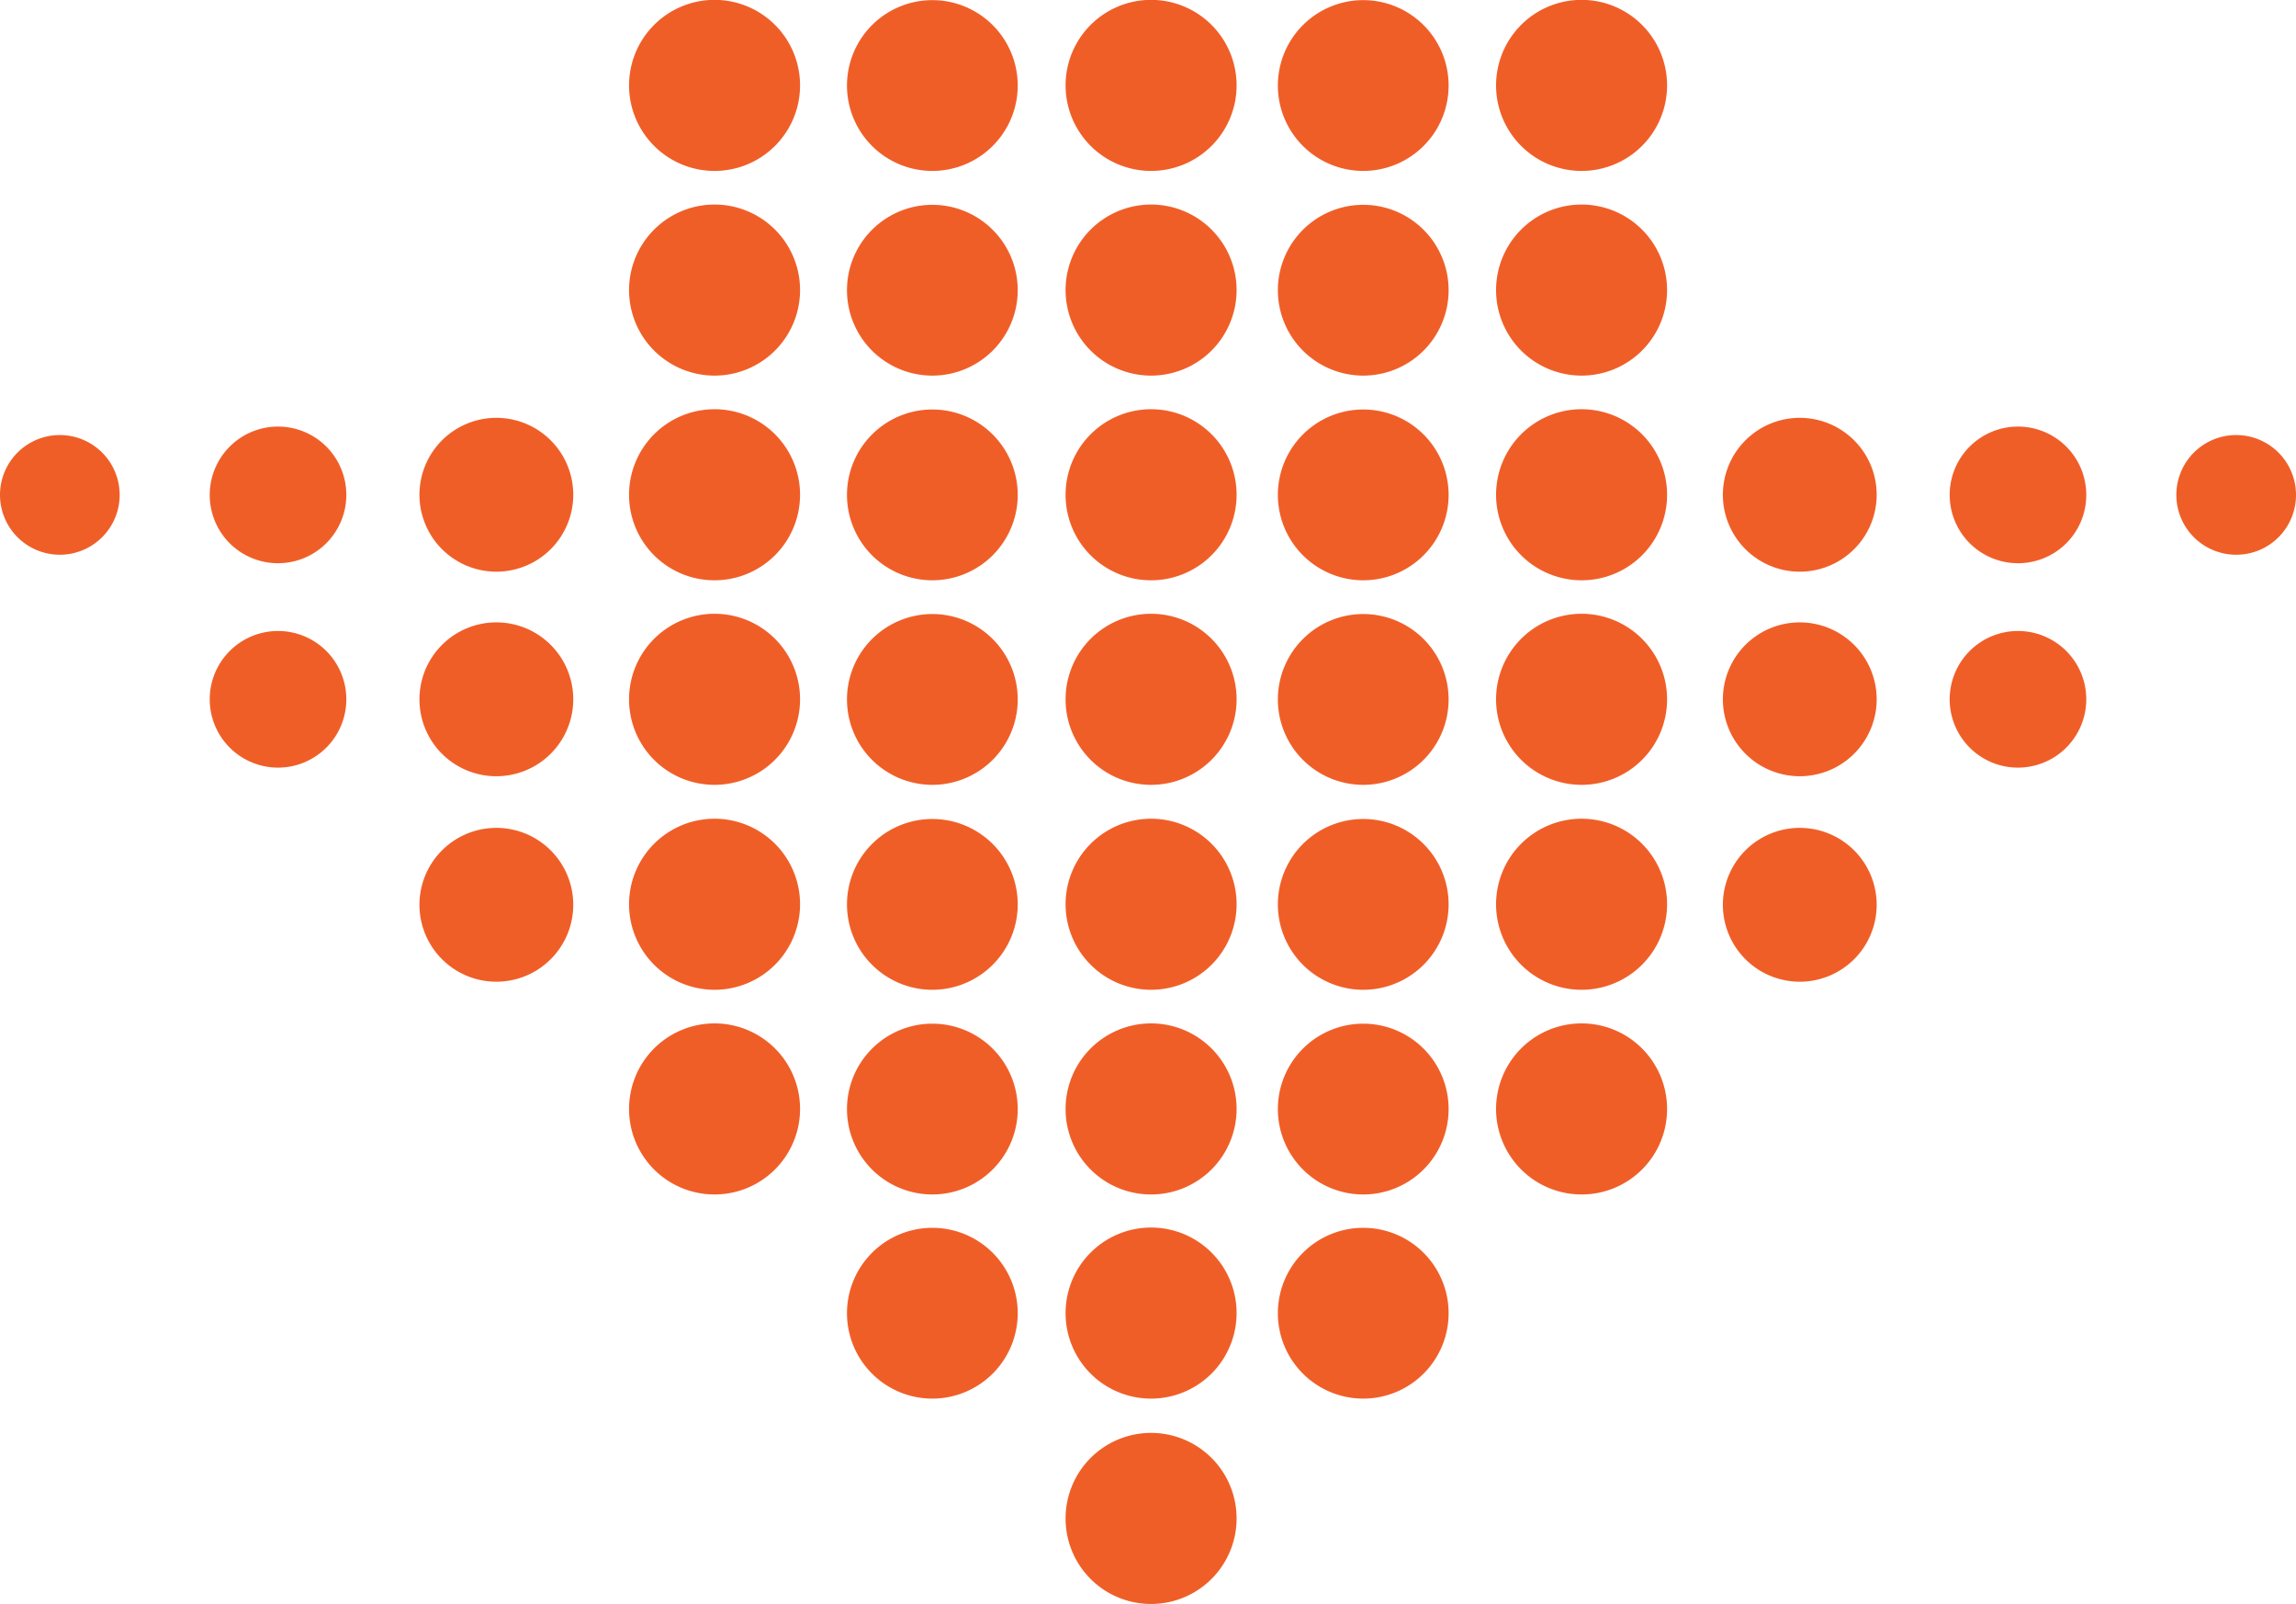 <svg xmlns="http://www.w3.org/2000/svg" viewBox="0 0 170.78 119.27"><defs><style>.cls-1{fill:#f05e28;}</style></defs><title>資產 3</title><g id="圖層_2" data-name="圖層 2"><g id="圖層_1-2" data-name="圖層 1"><path class="cls-1" d="M79.26,112.92a6.36,6.36,0,1,1,6.36,6.35,6.35,6.35,0,0,1-6.36-6.35Z"/><path class="cls-1" d="M79.26,97.69A6.36,6.36,0,1,1,85.62,104a6.35,6.35,0,0,1-6.36-6.35Z"/><path class="cls-1" d="M63,97.69A6.35,6.35,0,1,1,69.38,104,6.35,6.35,0,0,1,63,97.69Z"/><path class="cls-1" d="M79.26,82.47a6.36,6.36,0,1,1,6.36,6.35,6.35,6.35,0,0,1-6.36-6.35Z"/><path class="cls-1" d="M63,82.47a6.35,6.35,0,1,1,6.35,6.35A6.35,6.35,0,0,1,63,82.47Z"/><path class="cls-1" d="M46.79,82.47a6.36,6.36,0,1,1,6.36,6.35,6.35,6.35,0,0,1-6.36-6.35Z"/><path class="cls-1" d="M79.26,67.25a6.36,6.36,0,1,1,6.36,6.35,6.36,6.36,0,0,1-6.36-6.35Z"/><path class="cls-1" d="M63,67.25a6.35,6.35,0,1,1,6.35,6.35A6.35,6.35,0,0,1,63,67.25Z"/><path class="cls-1" d="M46.79,67.25a6.36,6.36,0,1,1,6.36,6.35,6.36,6.36,0,0,1-6.36-6.35Z"/><path class="cls-1" d="M31.2,67.25A5.72,5.72,0,1,1,36.91,73a5.72,5.72,0,0,1-5.71-5.71Z"/><path class="cls-1" d="M79.26,52a6.36,6.36,0,1,1,6.36,6.36A6.35,6.35,0,0,1,79.26,52Z"/><path class="cls-1" d="M63,52a6.35,6.35,0,1,1,6.35,6.36A6.35,6.35,0,0,1,63,52Z"/><path class="cls-1" d="M46.79,52a6.36,6.36,0,1,1,6.36,6.36A6.35,6.35,0,0,1,46.79,52Z"/><path class="cls-1" d="M31.2,52a5.72,5.72,0,1,1,5.71,5.72A5.71,5.71,0,0,1,31.2,52Z"/><path class="cls-1" d="M15.6,52a5.08,5.08,0,1,1,5.08,5.08A5.08,5.08,0,0,1,15.6,52Z"/><path class="cls-1" d="M79.26,36.8a6.36,6.36,0,1,1,6.36,6.35,6.35,6.35,0,0,1-6.36-6.35Z"/><path class="cls-1" d="M63,36.8a6.35,6.35,0,1,1,6.35,6.35A6.35,6.35,0,0,1,63,36.8Z"/><path class="cls-1" d="M46.79,36.8a6.36,6.36,0,1,1,6.36,6.35,6.35,6.35,0,0,1-6.36-6.35Z"/><path class="cls-1" d="M31.2,36.8a5.72,5.72,0,1,1,5.71,5.71A5.72,5.72,0,0,1,31.2,36.8Z"/><path class="cls-1" d="M15.6,36.8a5.08,5.08,0,1,1,5.08,5.08A5.07,5.07,0,0,1,15.6,36.8Z"/><path class="cls-1" d="M0,36.8a4.45,4.45,0,1,1,4.45,4.45A4.45,4.45,0,0,1,0,36.8Z"/><path class="cls-1" d="M79.26,21.58a6.36,6.36,0,1,1,6.36,6.35,6.36,6.36,0,0,1-6.36-6.35Z"/><path class="cls-1" d="M63,21.58a6.35,6.35,0,1,1,6.35,6.35A6.35,6.35,0,0,1,63,21.58Z"/><path class="cls-1" d="M46.79,21.58a6.36,6.36,0,1,1,6.36,6.35,6.36,6.36,0,0,1-6.36-6.35Z"/><path class="cls-1" d="M79.26,6.35a6.36,6.36,0,1,1,6.36,6.36,6.36,6.36,0,0,1-6.36-6.36Z"/><path class="cls-1" d="M63,6.35a6.35,6.35,0,1,1,6.35,6.36A6.35,6.35,0,0,1,63,6.35Z"/><path class="cls-1" d="M46.79,6.35a6.36,6.36,0,1,1,6.36,6.36,6.36,6.36,0,0,1-6.36-6.36Z"/><path class="cls-1" d="M107.75,97.69A6.35,6.35,0,1,0,101.4,104a6.35,6.35,0,0,0,6.35-6.35Z"/><path class="cls-1" d="M107.75,82.47a6.35,6.35,0,1,0-6.35,6.35,6.35,6.35,0,0,0,6.35-6.35Z"/><path class="cls-1" d="M124,82.47a6.36,6.36,0,1,0-6.35,6.35A6.35,6.35,0,0,0,124,82.47Z"/><path class="cls-1" d="M107.75,67.25a6.35,6.35,0,1,0-6.35,6.35,6.35,6.35,0,0,0,6.35-6.35Z"/><path class="cls-1" d="M124,67.25a6.36,6.36,0,1,0-6.35,6.35A6.36,6.36,0,0,0,124,67.25Z"/><path class="cls-1" d="M139.59,67.25A5.72,5.72,0,1,0,133.87,73a5.72,5.72,0,0,0,5.72-5.71Z"/><path class="cls-1" d="M107.75,52a6.35,6.35,0,1,0-6.35,6.36A6.35,6.35,0,0,0,107.75,52Z"/><path class="cls-1" d="M124,52a6.36,6.36,0,1,0-6.35,6.36A6.35,6.35,0,0,0,124,52Z"/><path class="cls-1" d="M139.59,52a5.72,5.72,0,1,0-5.72,5.72A5.72,5.72,0,0,0,139.59,52Z"/><path class="cls-1" d="M155.18,52a5.08,5.08,0,1,0-5.08,5.08A5.08,5.08,0,0,0,155.18,52Z"/><path class="cls-1" d="M107.75,36.8a6.35,6.35,0,1,0-6.35,6.35,6.35,6.35,0,0,0,6.35-6.35Z"/><path class="cls-1" d="M124,36.8a6.36,6.36,0,1,0-6.35,6.35A6.35,6.35,0,0,0,124,36.8Z"/><path class="cls-1" d="M139.59,36.8a5.72,5.72,0,1,0-5.72,5.71,5.72,5.72,0,0,0,5.72-5.71Z"/><path class="cls-1" d="M155.18,36.8a5.08,5.08,0,1,0-5.08,5.08,5.07,5.07,0,0,0,5.08-5.08Z"/><path class="cls-1" d="M170.78,36.8a4.45,4.45,0,1,0-4.44,4.45,4.44,4.44,0,0,0,4.44-4.45Z"/><path class="cls-1" d="M107.75,21.58a6.35,6.35,0,1,0-6.35,6.35,6.35,6.35,0,0,0,6.35-6.35Z"/><path class="cls-1" d="M124,21.58a6.36,6.36,0,1,0-6.35,6.35A6.36,6.36,0,0,0,124,21.58Z"/><path class="cls-1" d="M107.75,6.35a6.35,6.35,0,1,0-6.35,6.36,6.35,6.35,0,0,0,6.35-6.36Z"/><path class="cls-1" d="M124,6.35a6.36,6.36,0,1,0-6.35,6.36A6.36,6.36,0,0,0,124,6.35Z"/></g></g></svg>